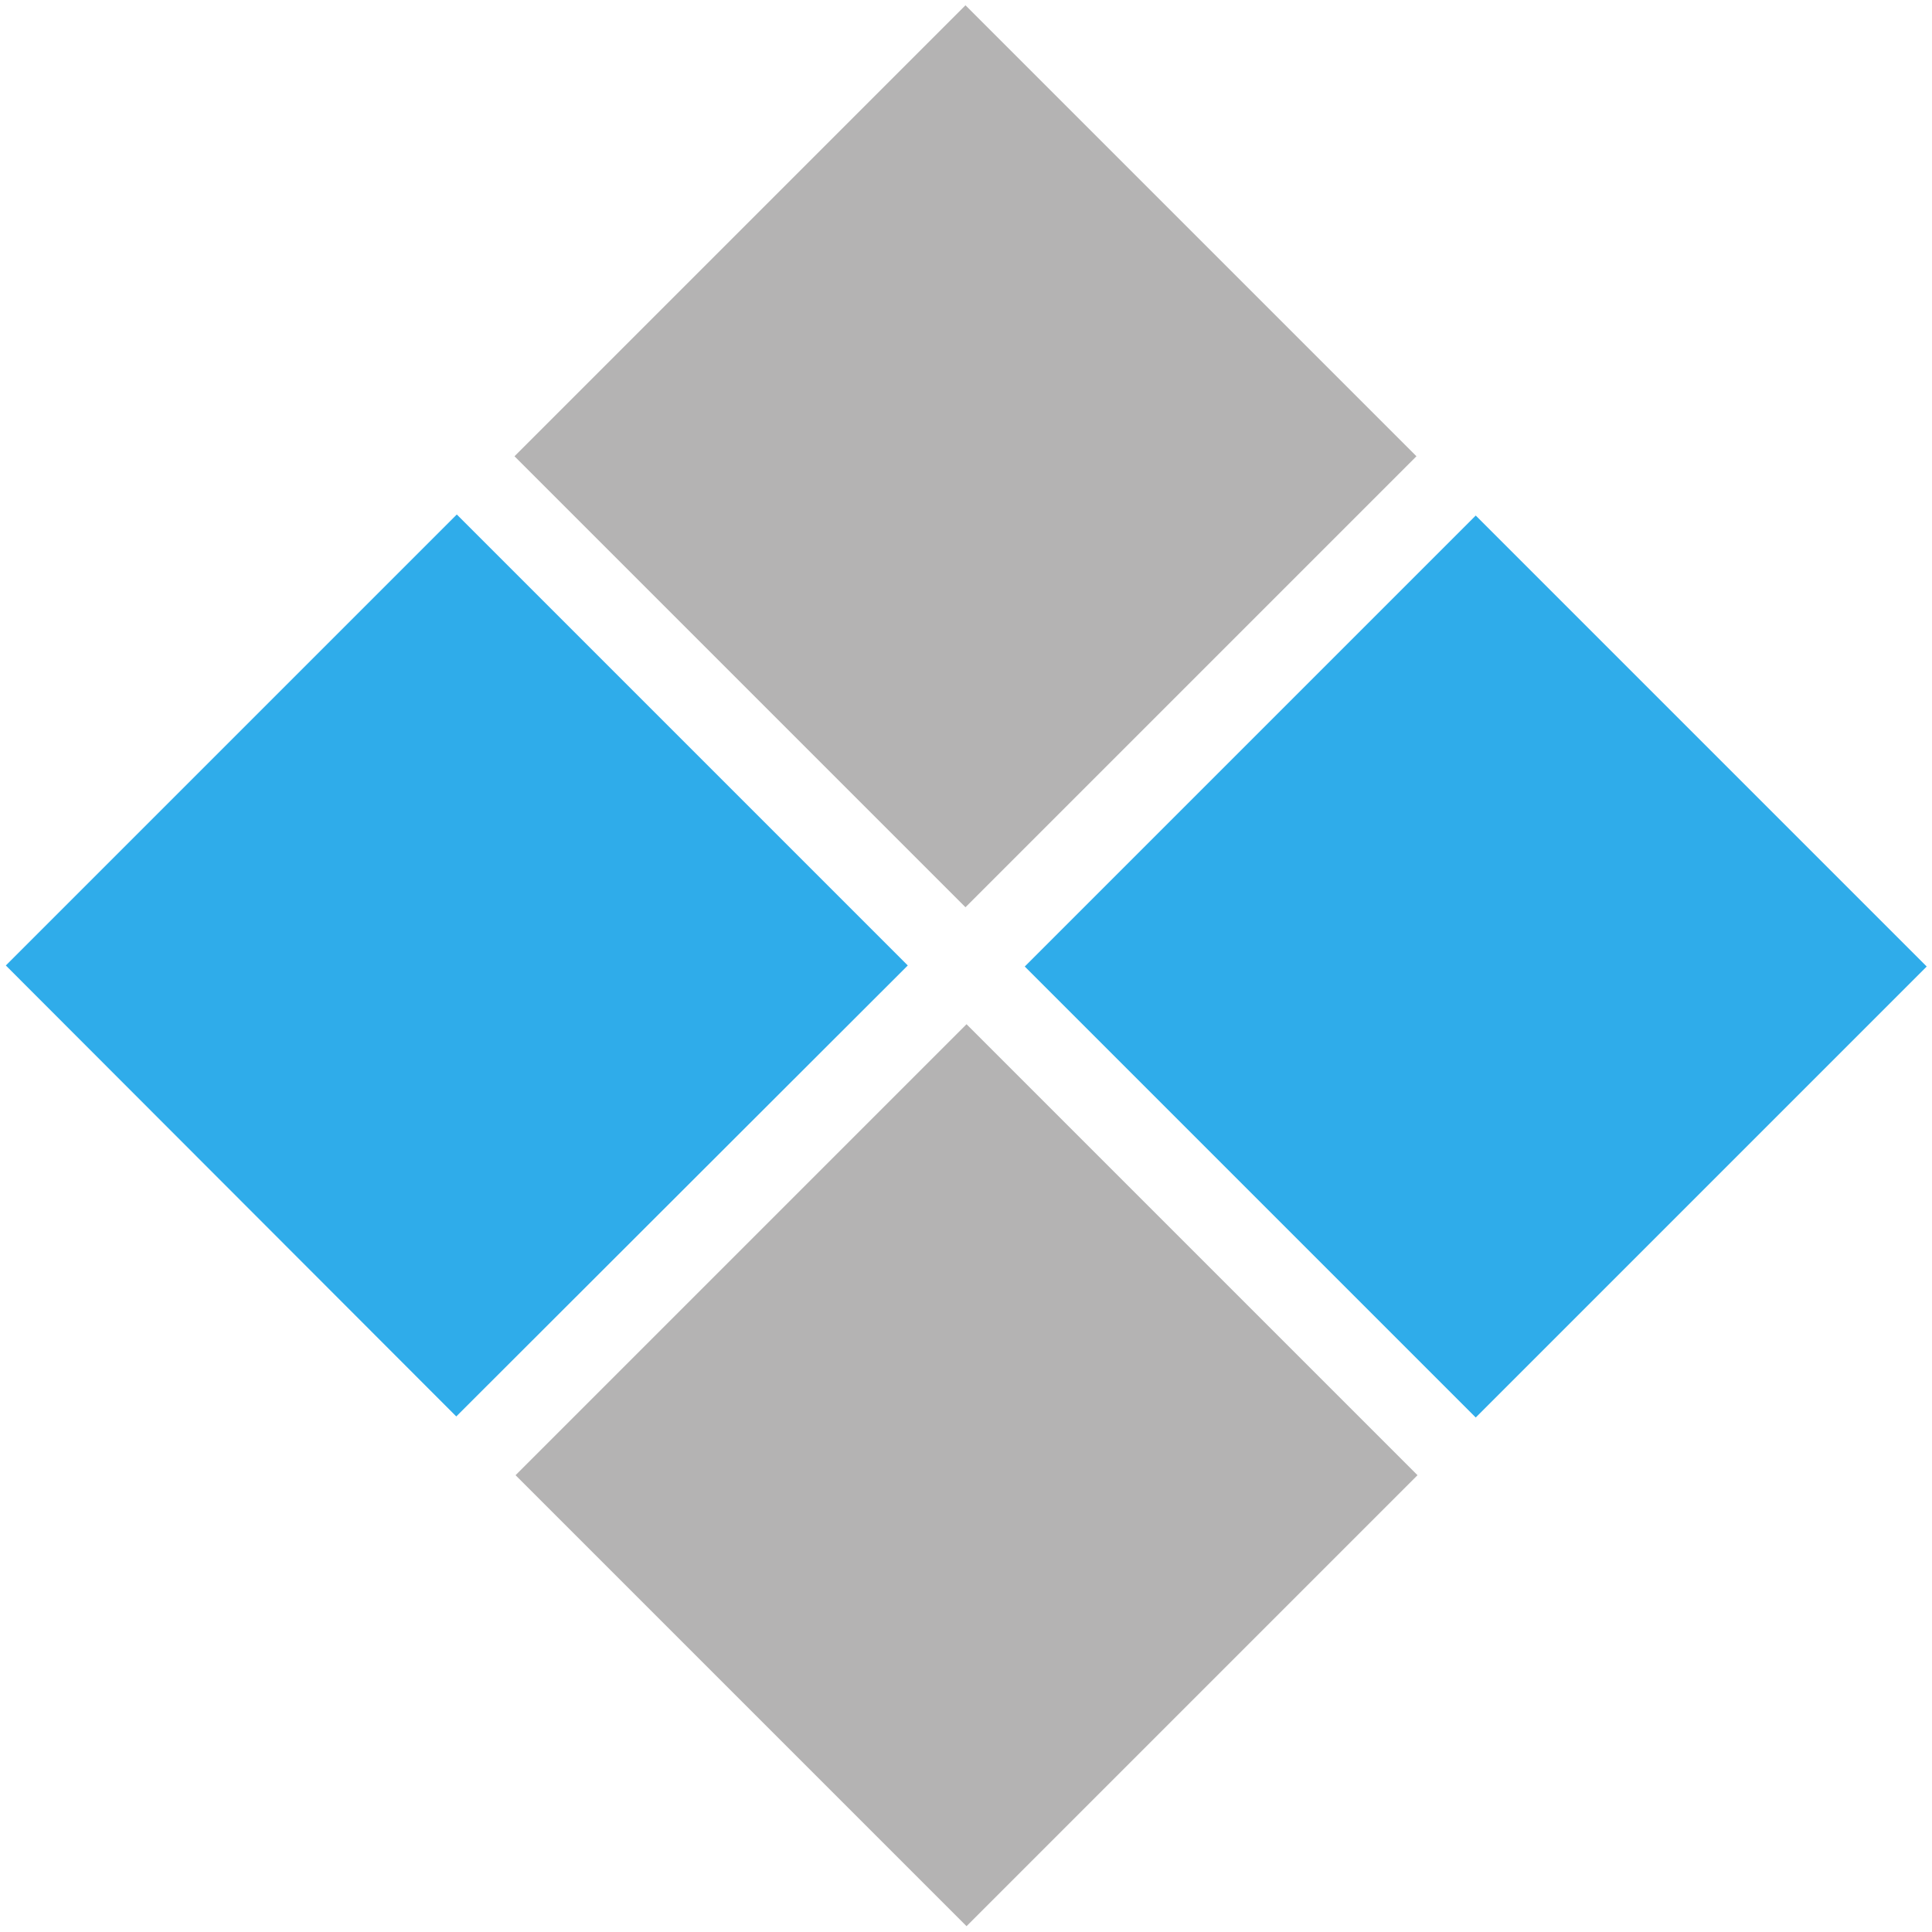 <?xml version="1.0" encoding="utf-8"?>
<!-- Generator: Adobe Illustrator 24.1.2, SVG Export Plug-In . SVG Version: 6.00 Build 0)  -->
<svg version="1.1" id="Capa_1" xmlns="http://www.w3.org/2000/svg" xmlns:xlink="http://www.w3.org/1999/xlink" x="0px" y="0px"
	 viewBox="0 0 365 365" style="enable-background:new 0 0 365 365;" xml:space="preserve">
<style type="text/css">
	.st0{fill:#B4B3B3;}
	.st1{fill:#2FACEA;}
</style>
<path class="st0" d="M182.4,171.4L97.2,86.2L182.4,1l85.2,85.2L182.4,171.4z"/>
<path class="st1" d="M278.8,267.8l-85.2-85.2l85.2-85.2l85.2,85.2L278.8,267.8z"/>
<path class="st1" d="M86.2,267.6L1.1,182.4l85.2-85.2l85.2,85.2L86.2,267.6z"/>
<path class="st0" d="M182.6,363.9l-85.2-85.2l85.2-85.2l85.2,85.2L182.6,363.9z"/>
</svg>

